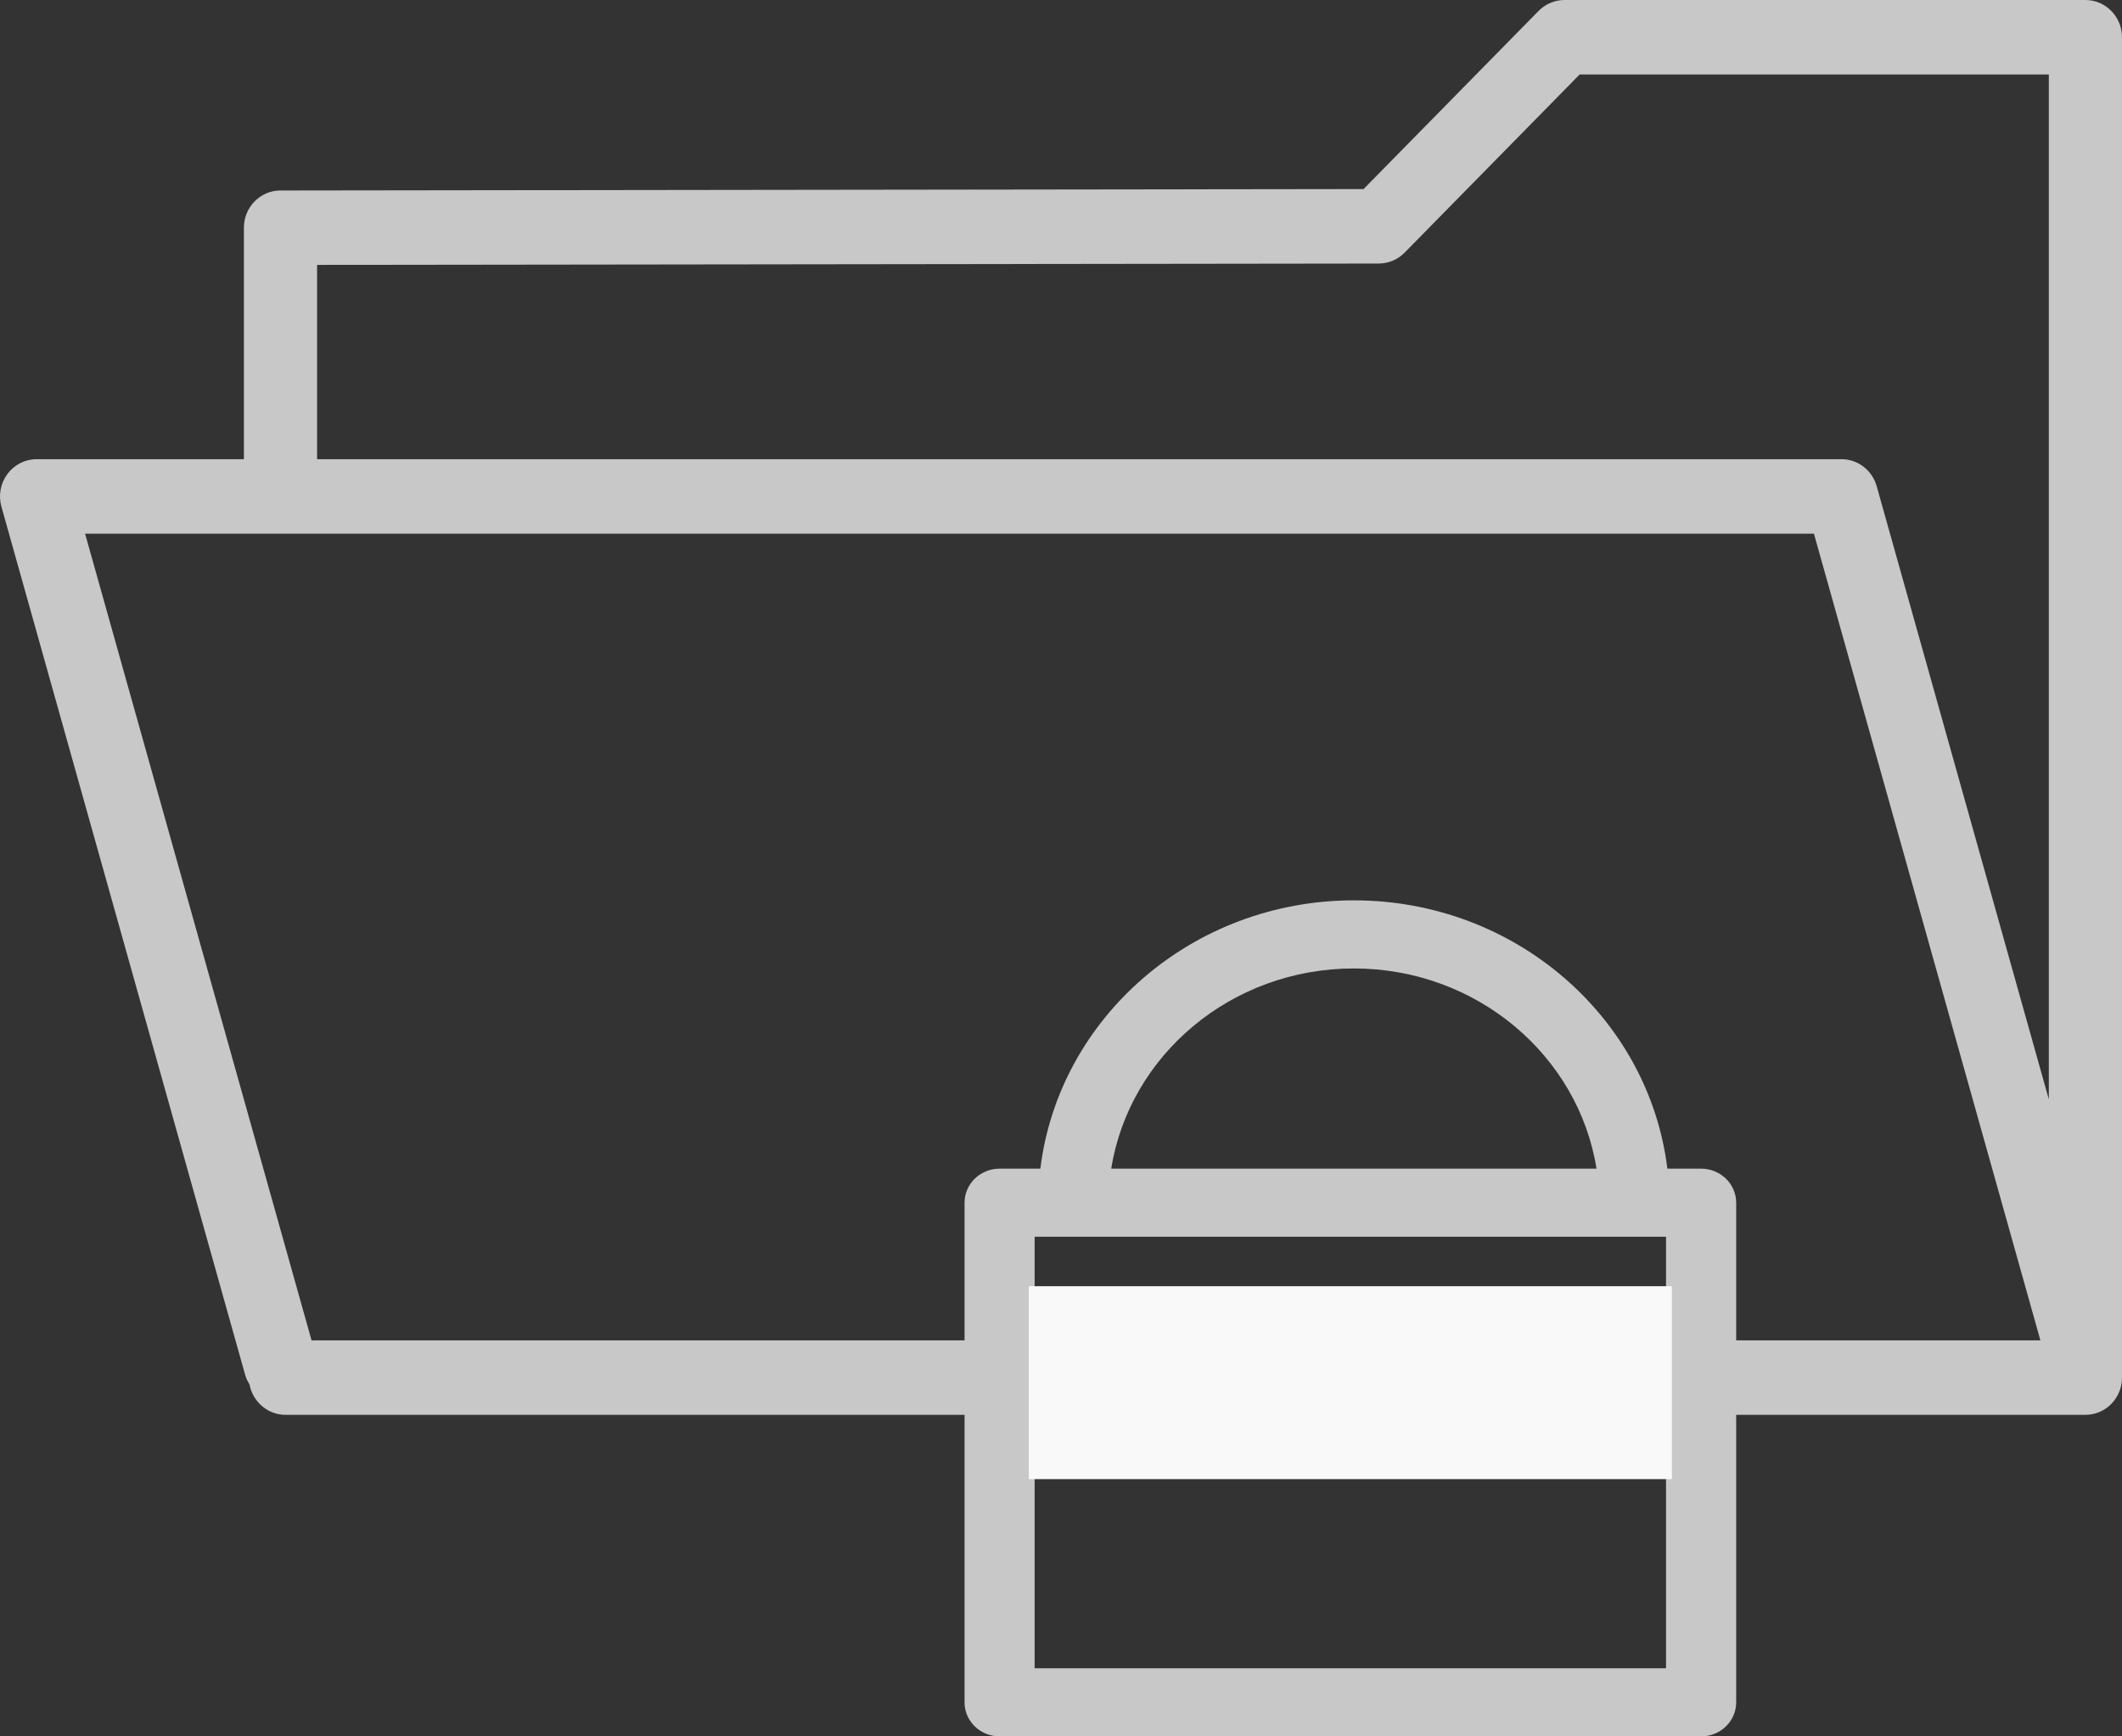 <?xml version="1.0" encoding="UTF-8"?> <svg xmlns="http://www.w3.org/2000/svg" width="33" height="27" viewBox="0 0 33 27" fill="none"><rect x="0" y="0" width="33" height="27" fill="#333333" stroke="none"/><path d="M0.115 7.371C0.222 7.226 0.391 7.14 0.569 7.14H3.793V3.54C3.793 3.221 4.048 2.962 4.361 2.962L21.205 2.94L23.928 0.169C24.035 0.061 24.18 0 24.331 0H32.431C32.745 0 33 0.259 33 0.579V21.421C33 21.741 32.745 22 32.431 22H4.44C4.163 22 3.932 21.797 3.881 21.53C3.855 21.485 3.83 21.44 3.815 21.387L0.022 7.878C-0.027 7.704 0.007 7.516 0.115 7.371ZM24.566 1.158L21.844 3.928C21.738 4.037 21.593 4.097 21.442 4.098L4.931 4.119V7.14H28.638C28.892 7.14 29.115 7.312 29.185 7.56L31.862 17.094V1.158H24.566ZM4.845 20.842H31.731L28.209 8.298H1.323L4.845 20.842Z" fill="#C8C8C8"></path><path d="M26.454 18.172H25.93C25.642 15.826 23.567 14 21.055 14C18.542 14 16.466 15.826 16.179 18.172H15.546C15.244 18.172 15 18.409 15 18.702V26.47C15 26.763 15.244 27 15.546 27H26.454C26.756 27 27 26.763 27 26.47V18.702C27 18.409 26.755 18.172 26.454 18.172ZM21.054 15.059C22.964 15.059 24.547 16.413 24.828 18.172H17.281C17.562 16.413 19.144 15.059 21.054 15.059ZM25.909 19.231V25.941H16.09V19.231H25.909Z" fill="#C8C8C8"></path><rect x="16" y="20" width="10" height="3" fill="#F9F9F9"></rect></svg> 